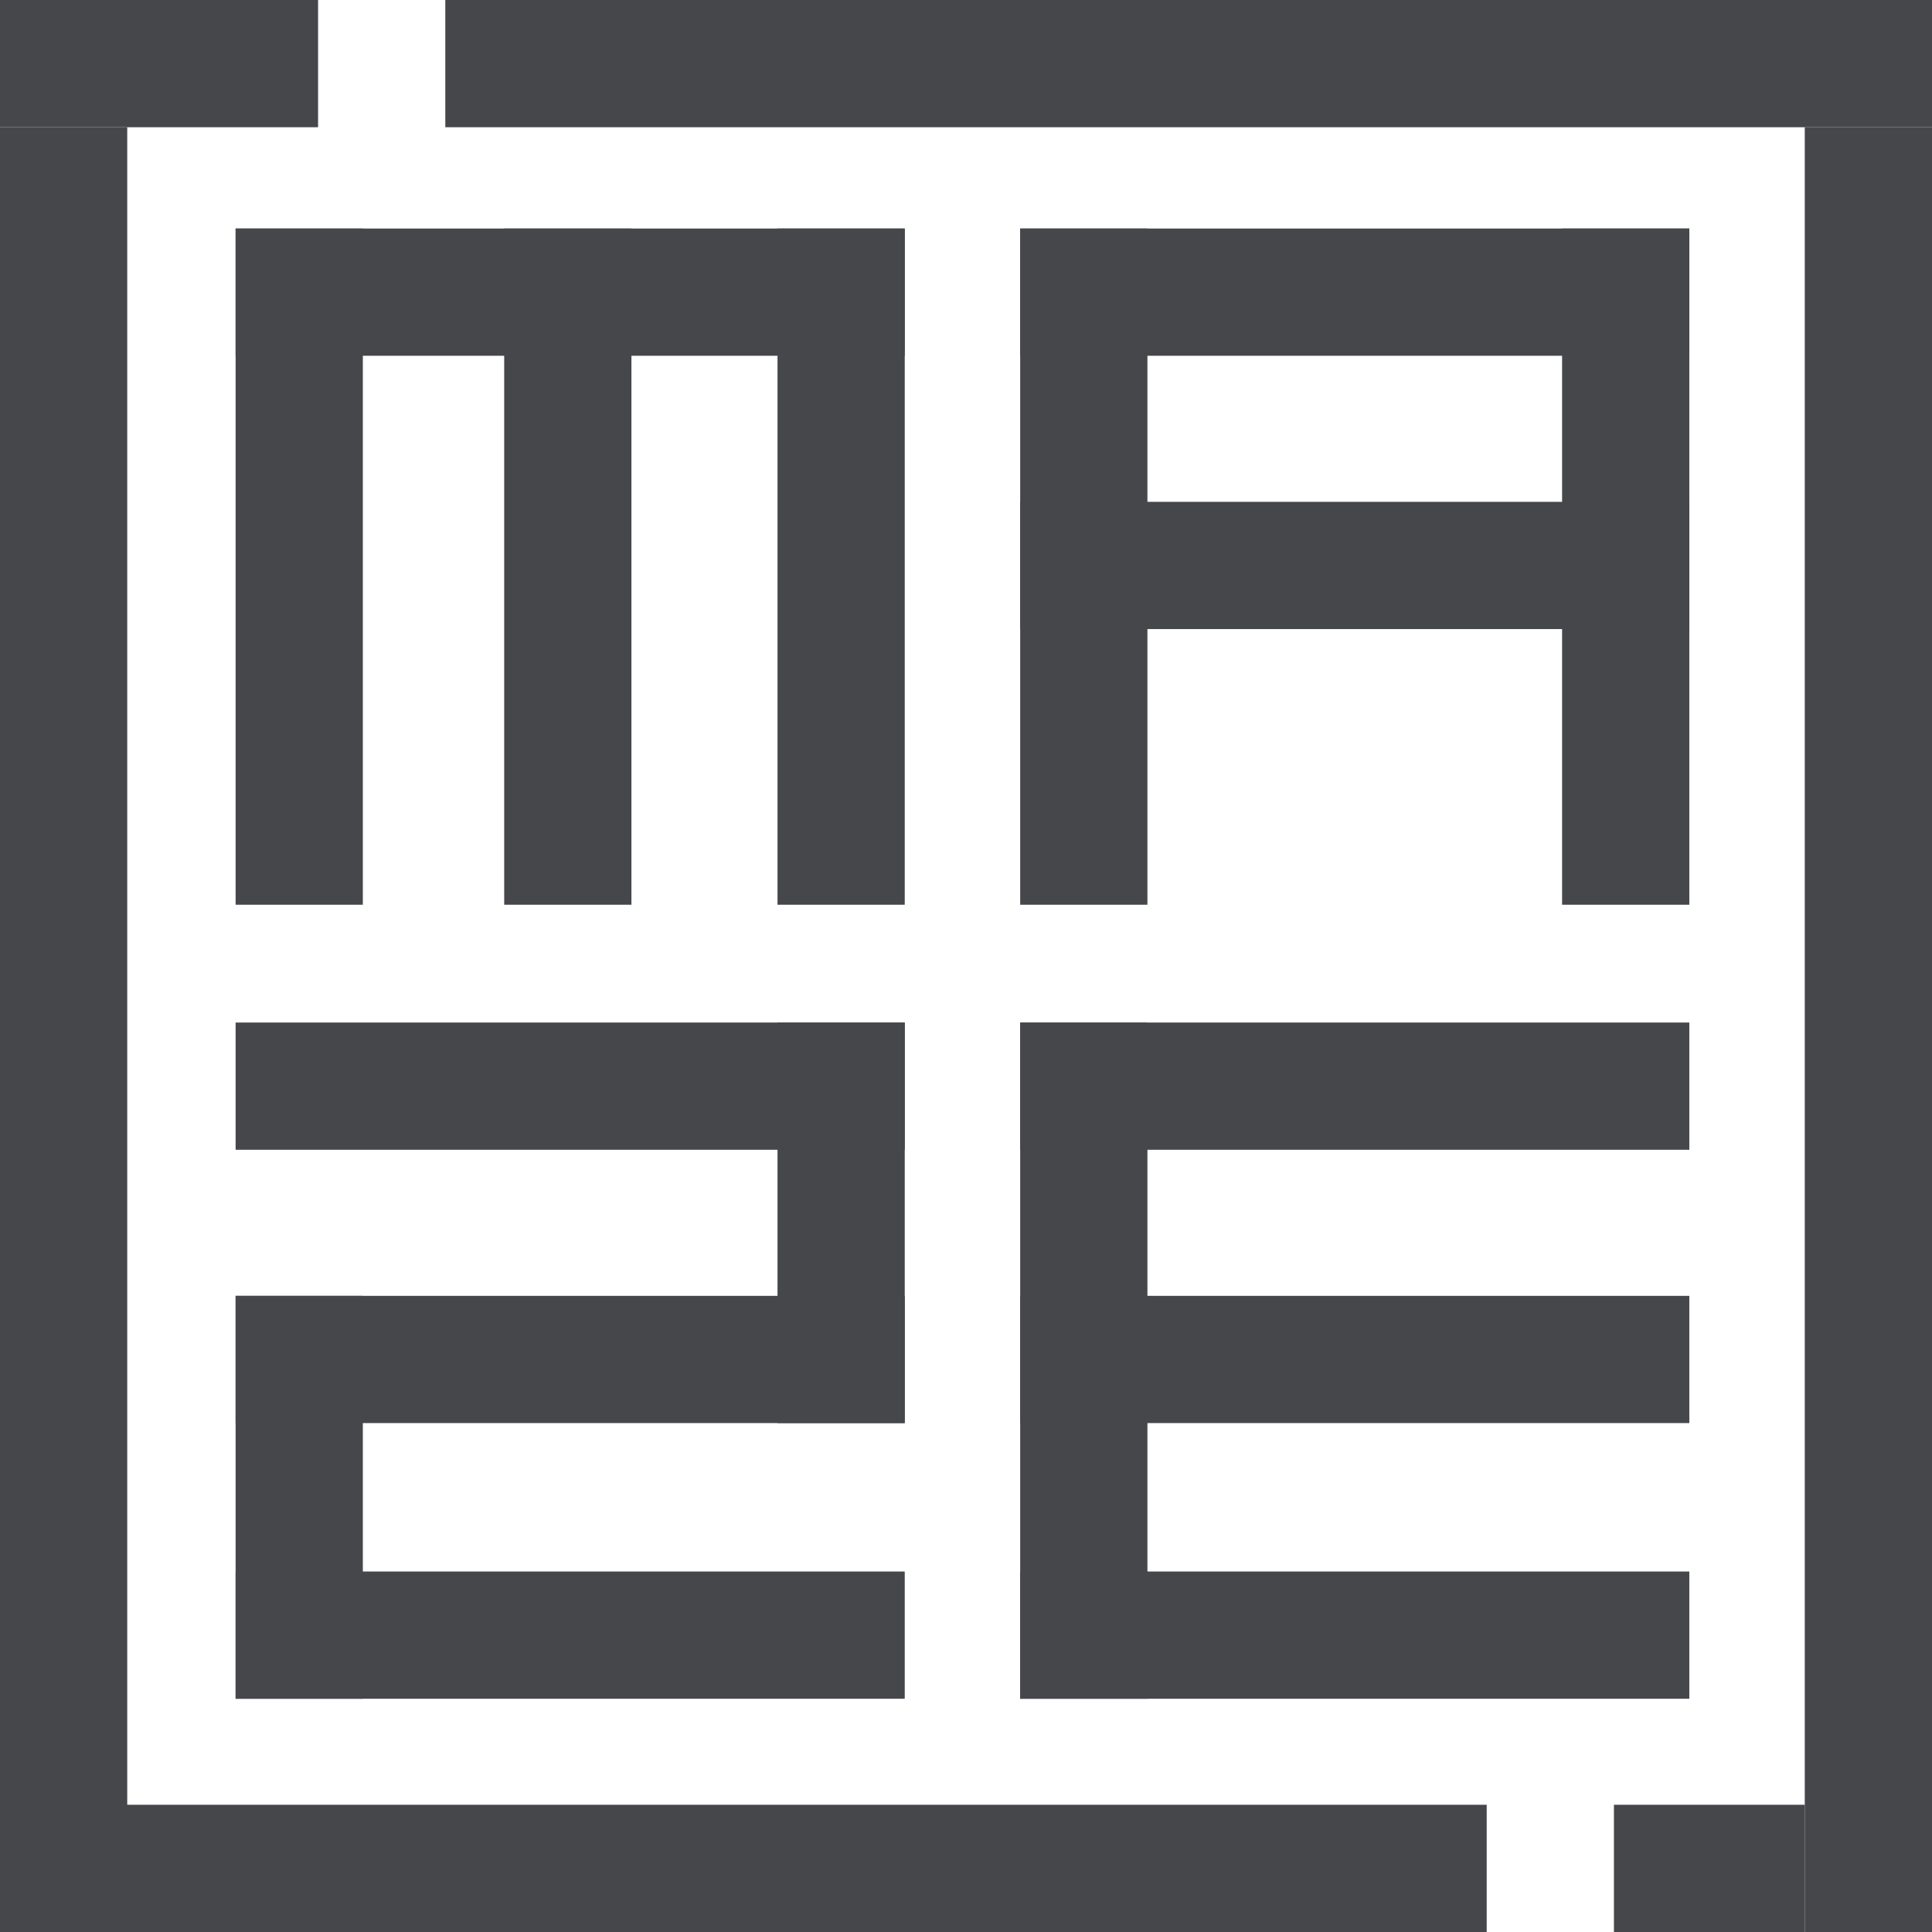 <svg width="864" height="864" viewBox="0 0 864 864" fill="none" xmlns="http://www.w3.org/2000/svg">
<rect x="0" y="0" width="864" height="864" fill="#808080" stroke="none"/>
<g clip-path="url(#clip0_15_659)">
<rect width="864" height="864" fill="white"/>
<rect x="199.141" width="664.859" height="56.898" fill="#45474B"/>
<rect x="864" y="56.898" width="807.102" height="56.898" transform="rotate(90 864 56.898)" fill="#45474B"/>
<rect x="56.898" y="56.898" width="807.102" height="56.898" transform="rotate(90 56.898 56.898)" fill="#45474B"/>
<rect x="162.263" y="102.205" width="302.4" height="56.898" transform="rotate(90 162.263 102.205)" fill="#45474B"/>
<rect x="513.132" y="102.205" width="302.4" height="56.898" transform="rotate(90 513.132 102.205)" fill="#45474B"/>
<rect x="513.132" y="457.288" width="302.4" height="56.898" transform="rotate(90 513.132 457.288)" fill="#45474B"/>
<rect x="404.605" y="457.288" width="179.122" height="56.898" transform="rotate(90 404.605 457.288)" fill="#45474B"/>
<rect x="162.263" y="579.512" width="180.176" height="56.898" transform="rotate(90 162.263 579.512)" fill="#45474B"/>
<rect x="282.38" y="102.205" width="302.4" height="56.898" transform="rotate(90 282.38 102.205)" fill="#45474B"/>
<rect x="404.605" y="159.102" width="299.239" height="56.898" transform="rotate(-180 404.605 159.102)" fill="#45474B"/>
<rect x="755.473" y="159.102" width="299.239" height="56.898" transform="rotate(-180 755.473 159.102)" fill="#45474B"/>
<rect x="755.473" y="514.185" width="299.239" height="56.898" transform="rotate(-180 755.473 514.185)" fill="#45474B"/>
<rect x="404.605" y="514.185" width="299.239" height="56.898" transform="rotate(-180 404.605 514.185)" fill="#45474B"/>
<rect x="755.473" y="281.327" width="299.239" height="56.898" transform="rotate(-180 755.473 281.327)" fill="#45474B"/>
<rect x="755.473" y="636.41" width="299.239" height="56.898" transform="rotate(-180 755.473 636.41)" fill="#45474B"/>
<rect x="404.605" y="636.41" width="299.239" height="56.898" transform="rotate(-180 404.605 636.41)" fill="#45474B"/>
<rect x="755.473" y="759.688" width="299.239" height="56.898" transform="rotate(-180 755.473 759.688)" fill="#45474B"/>
<rect x="404.605" y="759.688" width="299.239" height="56.898" transform="rotate(-180 404.605 759.688)" fill="#45474B"/>
<rect x="404.605" y="102.205" width="302.4" height="56.898" transform="rotate(90 404.605 102.205)" fill="#45474B"/>
<rect x="755.473" y="102.205" width="302.4" height="56.898" transform="rotate(90 755.473 102.205)" fill="#45474B"/>
<rect x="807.103" y="864" width="85.346" height="56.898" transform="rotate(-180 807.103 864)" fill="#45474B"/>
<rect x="142.244" y="56.898" width="142.244" height="56.898" transform="rotate(-180 142.244 56.898)" fill="#45474B"/>
<rect x="664.858" y="864" width="664.859" height="56.898" transform="rotate(-180 664.858 864)" fill="#45474B"/>
</g>
<defs>
<clipPath id="clip0_15_659">
<rect width="864" height="864" fill="white"/>
</clipPath>
</defs>
</svg>
